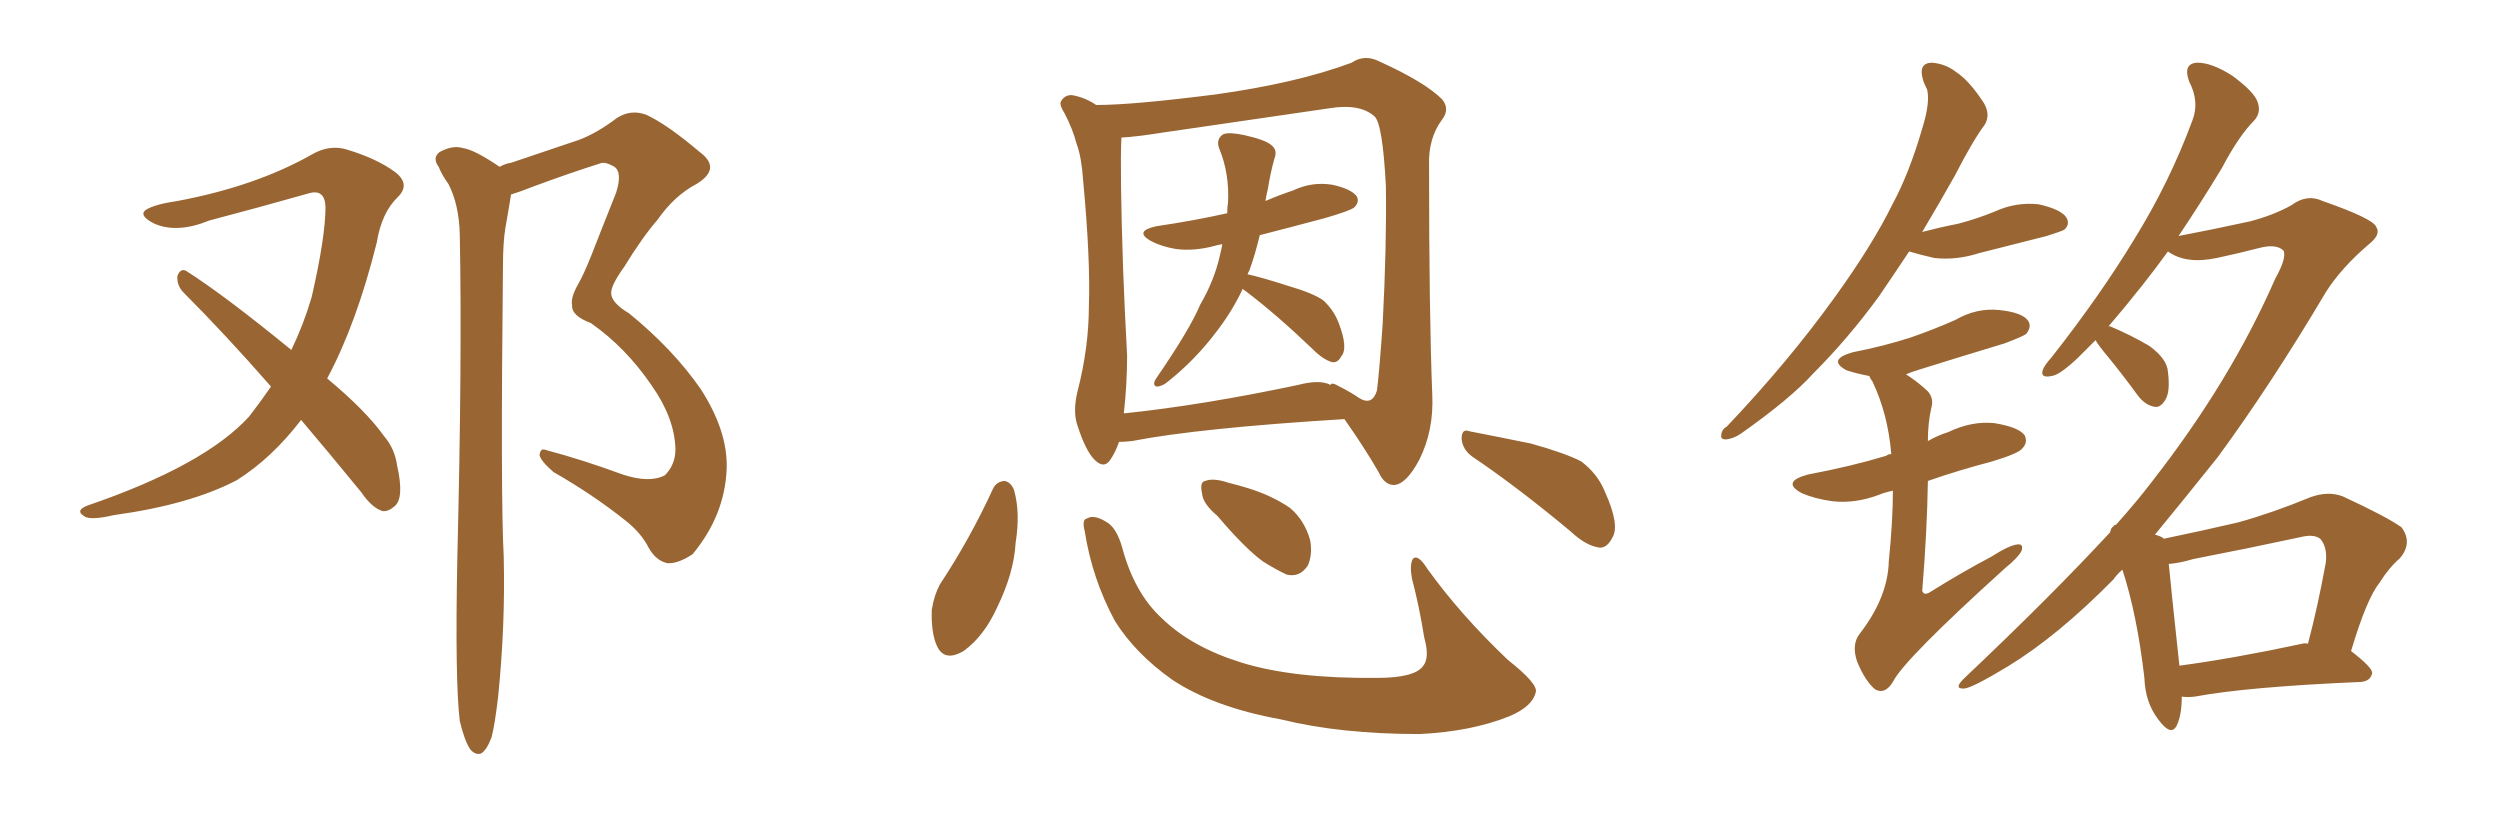 <svg xmlns="http://www.w3.org/2000/svg" xmlns:xlink="http://www.w3.org/1999/xlink" width="450" height="150"><path fill="#996633" padding="10" d="M54.20 75.59L54.20 75.59Q48.93 82.47 42.63 86.43L42.63 86.43Q34.28 90.82 20.51 92.72L20.51 92.72Q16.11 93.75 15.09 92.87L15.09 92.87Q13.48 91.85 15.82 90.97L15.82 90.97Q36.77 83.79 44.82 75L44.82 75Q46.88 72.36 48.78 69.58L48.78 69.58Q40.58 60.21 33.11 52.73L33.11 52.73Q31.79 51.42 31.93 49.66L31.93 49.66Q32.52 48.19 33.54 48.78L33.54 48.78Q40.43 53.17 52.44 62.99L52.44 62.99Q54.64 58.45 56.10 53.47L56.10 53.47Q58.59 42.63 58.59 37.21L58.59 37.21Q58.45 33.84 55.37 34.86L55.37 34.86Q46.58 37.35 37.65 39.70L37.65 39.70Q31.93 42.04 27.83 40.28L27.83 40.28Q24.90 38.82 26.22 37.79L26.22 37.79Q27.83 36.77 31.93 36.18L31.93 36.18Q46.00 33.54 56.10 27.83L56.10 27.83Q59.33 25.93 62.55 26.95L62.55 26.95Q67.82 28.56 71.04 30.91L71.04 30.91Q73.97 33.11 71.63 35.45L71.63 35.45Q68.70 38.23 67.82 43.65L67.82 43.65Q64.16 58.30 58.89 68.12L58.89 68.12Q65.92 73.97 69.14 78.52L69.14 78.52Q71.04 80.71 71.48 83.79L71.48 83.79Q72.80 89.65 71.04 91.11L71.04 91.11Q69.87 92.14 68.85 91.99L68.85 91.99Q66.94 91.41 65.04 88.62L65.04 88.62Q59.18 81.45 54.20 75.59ZM82.76 129.79L82.76 129.79L82.76 129.79Q81.88 122.46 82.32 100.34L82.32 100.34Q83.20 64.75 82.76 42.19L82.76 42.19Q82.62 36.77 80.71 33.11L80.71 33.11Q79.54 31.49 78.96 30.03L78.96 30.03Q77.78 28.42 79.10 27.39L79.10 27.39Q81.45 26.07 83.35 26.66L83.35 26.66Q85.40 26.95 89.94 30.03L89.94 30.03Q90.97 29.44 91.99 29.30L91.99 29.30Q98.44 27.10 104.15 25.20L104.15 25.20Q107.37 24.02 111.04 21.24L111.04 21.24Q113.53 19.63 116.31 20.65L116.31 20.65Q120.12 22.41 125.98 27.39L125.98 27.39Q129.93 30.32 125.39 33.11L125.39 33.11Q121.44 35.16 118.36 39.55L118.36 39.55Q115.58 42.77 112.35 48.05L112.35 48.05Q110.01 51.27 110.01 52.73L110.01 52.73Q110.01 54.49 113.23 56.40L113.23 56.40Q121.14 62.84 126.12 70.02L126.12 70.02Q130.96 77.49 130.81 84.23L130.81 84.23Q130.52 92.72 124.66 99.76L124.66 99.76Q122.02 101.51 120.12 101.37L120.12 101.37Q118.07 100.93 116.75 98.58L116.75 98.58Q115.43 95.95 112.65 93.75L112.65 93.75Q106.79 89.06 99.61 84.96L99.61 84.96Q97.27 82.91 97.12 81.88L97.12 81.88Q97.27 80.57 98.29 81.01L98.29 81.01Q104.88 82.76 112.06 85.40L112.06 85.40Q116.89 87.01 119.68 85.55L119.68 85.55Q121.58 83.64 121.58 80.86L121.58 80.86Q121.44 75.29 117.33 69.43L117.33 69.43Q112.65 62.55 106.35 58.15L106.35 58.15Q102.83 56.84 102.98 54.93L102.98 54.93Q102.69 53.61 104.00 51.27L104.00 51.27Q105.03 49.51 106.49 45.85L106.49 45.85Q108.54 40.58 110.89 34.72L110.89 34.72Q112.06 31.05 110.60 30.03L110.60 30.03Q108.84 29.00 107.96 29.44L107.96 29.44Q102.39 31.20 96.09 33.54L96.09 33.54Q93.46 34.57 91.99 35.01L91.99 35.01Q91.55 37.79 90.97 41.02L90.97 41.02Q90.53 43.65 90.53 48.19L90.53 48.19Q90.09 89.50 90.67 100.20L90.67 100.20Q90.97 112.65 89.65 125.54L89.65 125.54Q89.06 130.52 88.48 132.71L88.48 132.71Q87.60 135.06 86.57 135.64L86.57 135.64Q85.55 135.94 84.67 134.91L84.67 134.91Q83.64 133.45 82.76 129.79ZM223.68 52.00L223.68 52.00Q221.92 55.81 219.14 59.47L219.14 59.47Q215.19 64.75 210.21 68.70L210.21 68.70Q209.18 69.58 208.15 69.58L208.15 69.58Q207.42 69.29 208.01 68.26L208.01 68.26Q214.16 59.33 216.06 54.79L216.06 54.79Q218.55 50.54 219.58 46.00L219.58 46.00Q219.87 44.82 220.02 43.95L220.02 43.95Q219.14 44.09 218.70 44.24L218.70 44.24Q214.89 45.26 211.67 44.82L211.67 44.82Q209.03 44.38 207.13 43.36L207.13 43.36Q204.05 41.60 208.15 40.72L208.15 40.72Q215.04 39.70 220.90 38.38L220.90 38.38Q220.90 37.21 221.04 36.62L221.04 36.62Q221.34 31.20 219.43 26.66L219.43 26.66Q218.85 25.05 220.17 24.17L220.17 24.17Q221.19 23.73 223.97 24.32L223.97 24.32Q227.93 25.20 228.96 26.22L228.96 26.22Q229.98 27.10 229.39 28.56L229.39 28.56Q228.66 31.20 228.22 33.98L228.22 33.98Q227.93 35.16 227.78 36.18L227.78 36.18Q230.13 35.16 232.76 34.28L232.76 34.28Q236.13 32.67 239.79 33.25L239.79 33.25Q243.16 33.98 244.19 35.30L244.19 35.30Q244.78 36.33 243.75 37.35L243.75 37.35Q243.02 37.94 238.48 39.26L238.48 39.26Q232.47 40.87 226.76 42.33L226.76 42.33Q225.88 46.00 224.85 48.78L224.85 48.78Q224.71 48.93 224.56 49.37L224.56 49.37Q227.20 49.95 231.74 51.42L231.74 51.42Q236.28 52.73 238.18 54.05L238.18 54.05Q240.09 55.81 240.97 58.15L240.97 58.15Q242.72 62.70 241.41 64.16L241.41 64.16Q240.82 65.33 239.79 65.19L239.79 65.19Q238.18 64.75 236.28 62.84L236.28 62.84Q229.69 56.54 224.27 52.44L224.27 52.44Q223.83 52.15 223.68 52.00ZM195.26 95.65L195.26 95.65Q194.68 93.46 195.70 93.31L195.70 93.31Q196.88 92.58 199.07 93.90L199.07 93.90Q200.98 94.92 202.00 98.58L202.00 98.58Q204.20 106.79 209.18 111.33L209.18 111.33Q214.45 116.46 223.39 119.24L223.39 119.24Q232.76 122.17 247.85 122.02L247.85 122.02Q254.74 122.02 256.20 119.82L256.20 119.82Q257.37 118.36 256.35 114.70L256.35 114.70Q255.47 109.13 254.15 104.15L254.15 104.15Q253.71 101.66 254.30 100.63L254.30 100.63Q255.18 99.61 256.93 102.39L256.93 102.39Q262.94 110.74 271.44 118.80L271.44 118.80Q277.00 123.19 276.42 124.66L276.42 124.66Q275.83 127.15 271.73 128.91L271.73 128.91Q264.84 131.69 255.47 132.13L255.47 132.13Q241.26 132.13 230.57 129.49L230.57 129.49Q218.41 127.29 210.94 122.31L210.94 122.31Q204.35 117.63 200.68 111.77L200.68 111.77Q196.58 104.15 195.26 95.65ZM178.71 88.04L178.71 88.04Q179.30 86.72 180.76 86.57L180.76 86.57Q181.93 86.72 182.52 88.18L182.52 88.18Q183.69 92.29 182.81 97.71L182.81 97.71Q182.52 103.13 179.44 109.42L179.44 109.42Q177.10 114.55 173.44 117.19L173.44 117.19Q169.92 119.24 168.60 116.16L168.60 116.16Q167.58 113.82 167.72 109.72L167.72 109.72Q168.16 107.08 169.19 105.18L169.19 105.18Q174.61 96.97 178.71 88.04ZM201.42 79.54L201.42 79.54Q200.83 81.30 199.95 82.62L199.95 82.62Q198.78 84.52 197.02 82.76L197.02 82.76Q195.41 81.15 193.95 76.61L193.95 76.61Q193.07 74.12 193.95 70.46L193.95 70.46Q196.00 62.55 196.00 54.93L196.00 54.93Q196.29 46.73 194.97 32.52L194.97 32.52Q194.68 28.27 193.80 25.93L193.80 25.93Q193.07 23.14 191.60 20.36L191.60 20.36Q190.58 18.75 191.02 18.16L191.02 18.16Q191.75 16.99 193.07 17.14L193.07 17.14Q195.41 17.58 197.31 18.90L197.31 18.90Q203.91 18.90 218.85 16.99L218.85 16.99Q233.50 14.94 243.31 11.28L243.31 11.28Q245.65 9.67 248.44 11.13L248.44 11.13Q256.49 14.79 259.57 17.87L259.57 17.87Q261.04 19.63 259.57 21.53L259.57 21.53Q257.08 24.90 257.23 29.74L257.23 29.74Q257.23 56.54 257.81 71.04L257.81 71.04Q258.11 77.49 255.47 82.76L255.47 82.76Q253.13 87.16 250.93 87.30L250.93 87.30Q249.17 87.30 248.14 84.96L248.14 84.96Q245.51 80.42 241.99 75.44L241.99 75.44Q215.77 77.05 203.76 79.39L203.76 79.39Q202.44 79.54 201.42 79.54ZM233.64 69.29L233.64 69.29Q237.60 68.26 239.50 69.29L239.50 69.29Q239.65 68.70 241.11 69.58L241.11 69.58Q243.16 70.61 244.63 71.63L244.63 71.63Q246.97 73.10 247.85 70.31L247.85 70.31Q248.29 66.80 248.88 58.30L248.88 58.30Q249.61 44.24 249.46 33.54L249.46 33.54Q248.88 22.27 247.41 20.95L247.41 20.95Q244.78 18.60 239.36 19.48L239.36 19.48Q225.44 21.53 209.18 23.88L209.18 23.88Q204.64 24.61 201.86 24.76L201.86 24.76Q201.56 30.18 202.15 48.19L202.15 48.19Q202.44 55.96 202.88 64.01L202.88 64.01Q202.88 69.14 202.29 74.41L202.29 74.41Q216.36 72.95 233.64 69.29ZM219.14 92.87L219.14 92.87Q216.50 90.67 216.36 88.77L216.36 88.77Q215.92 86.72 216.94 86.57L216.94 86.57Q218.41 85.99 221.04 86.87L221.04 86.87Q222.80 87.30 224.71 87.89L224.71 87.89Q228.96 89.21 232.18 91.41L232.18 91.41Q234.81 93.60 235.84 97.27L235.84 97.27Q236.28 99.90 235.40 101.81L235.40 101.81Q233.94 104.00 231.59 103.42L231.59 103.42Q229.69 102.54 227.34 101.07L227.34 101.07Q224.12 98.73 219.14 92.87ZM264.99 82.18L264.99 82.18L264.99 82.18Q263.23 80.86 263.09 78.96L263.09 78.96Q263.09 77.05 264.55 77.64L264.55 77.64Q268.36 78.37 275.54 79.83L275.54 79.83Q281.84 81.59 284.62 83.06L284.62 83.06Q287.55 85.25 288.87 88.48L288.87 88.48Q291.65 94.63 290.19 96.83L290.19 96.83Q289.31 98.58 287.99 98.58L287.99 98.58Q285.50 98.29 282.71 95.65L282.71 95.65Q273.05 87.60 264.99 82.18ZM343.65 45.26L343.65 45.26Q341.02 49.22 338.23 53.32L338.23 53.32Q332.67 60.94 326.37 67.24L326.37 67.24Q322.27 71.78 313.33 78.08L313.33 78.08Q312.01 78.96 310.69 79.10L310.69 79.10Q309.81 79.10 309.81 78.52L309.81 78.52Q309.81 77.34 310.84 76.76L310.84 76.76Q321.83 65.19 330.18 53.61L330.18 53.61Q337.06 44.09 340.72 36.62L340.72 36.62Q343.65 31.20 346.00 23.14L346.00 23.14Q347.46 18.46 346.88 16.11L346.88 16.11Q346.29 14.94 346.14 14.36L346.14 14.36Q345.26 11.43 347.61 11.28L347.61 11.28Q350.10 11.43 352.00 12.89L352.00 12.89Q354.49 14.50 357.13 18.60L357.13 18.60Q358.30 20.65 357.28 22.41L357.28 22.41Q355.08 25.34 351.86 31.64L351.86 31.64Q349.22 36.33 346.00 41.75L346.00 41.75Q349.37 40.87 352.44 40.28L352.44 40.28Q355.81 39.40 359.03 38.09L359.03 38.09Q362.84 36.33 366.94 36.77L366.94 36.77Q370.90 37.65 371.92 39.11L371.92 39.11Q372.66 40.28 371.63 41.31L371.63 41.31Q371.19 41.60 368.41 42.48L368.41 42.48Q362.11 44.09 356.25 45.56L356.25 45.56Q352.15 46.88 348.19 46.44L348.19 46.44Q345.56 45.85 343.65 45.26ZM340.72 88.33L340.72 88.33Q339.26 88.62 338.23 89.06L338.23 89.06Q333.98 90.67 329.88 90.23L329.88 90.23Q326.66 89.79 324.32 88.77L324.32 88.77Q320.51 86.72 325.49 85.40L325.49 85.40Q333.25 83.94 339.55 82.03L339.55 82.03Q339.84 81.74 340.43 81.74L340.43 81.74Q339.84 74.56 337.06 68.70L337.06 68.70Q336.62 68.12 336.47 67.68L336.47 67.68Q334.13 67.24 332.37 66.65L332.37 66.65Q328.86 64.75 333.40 63.43L333.40 63.43Q339.26 62.26 343.80 60.79L343.80 60.79Q348.05 59.33 352.00 57.57L352.00 57.57Q355.81 55.37 359.91 55.81L359.91 55.81Q364.01 56.25 365.04 57.71L365.04 57.71Q365.77 58.74 364.75 60.06L364.75 60.06Q364.31 60.50 360.79 61.82L360.79 61.82Q353.03 64.16 345.56 66.50L345.56 66.50Q344.09 66.94 343.07 67.38L343.07 67.38Q344.97 68.55 346.88 70.31L346.88 70.31Q348.19 71.63 347.61 73.54L347.61 73.54Q347.02 76.17 347.02 79.39L347.02 79.39Q348.78 78.37 350.68 77.78L350.68 77.78Q354.93 75.73 359.03 76.17L359.03 76.17Q363.43 76.90 364.45 78.37L364.45 78.37Q365.04 79.69 364.01 80.71L364.01 80.71Q363.43 81.59 358.59 83.06L358.59 83.06Q352.44 84.67 347.02 86.57L347.02 86.57Q346.88 95.65 346.00 106.35L346.00 106.35Q346.29 107.23 347.31 106.64L347.31 106.64Q353.17 102.98 358.45 100.20L358.45 100.20Q361.67 98.14 363.13 98.00L363.13 98.00Q364.31 97.85 363.87 99.17L363.87 99.17Q363.28 100.34 360.94 102.25L360.94 102.25Q342.63 118.80 340.72 122.75L340.72 122.75Q339.26 125.10 337.50 124.07L337.50 124.07Q335.74 122.61 334.28 119.09L334.28 119.09Q333.25 116.02 334.72 114.11L334.72 114.11Q339.84 107.52 339.99 100.93L339.99 100.93Q340.72 93.75 340.72 88.33ZM392.72 125.39L392.72 125.39Q392.72 128.61 391.85 130.52L391.85 130.52Q390.82 132.71 388.48 129.49L388.48 129.49Q386.13 126.42 385.99 122.02L385.99 122.02Q384.67 110.60 382.03 102.54L382.03 102.54Q381.01 103.42 380.42 104.30L380.42 104.30Q370.31 114.55 361.38 119.97L361.38 119.97Q355.08 123.78 353.61 123.93L353.61 123.93Q351.56 124.07 353.47 122.17L353.47 122.17Q369.14 107.37 379.83 95.80L379.83 95.80Q379.98 94.92 380.42 94.78L380.42 94.78Q380.42 94.48 380.86 94.48L380.86 94.48Q384.67 90.23 387.45 86.57L387.45 86.57Q401.51 68.55 409.57 50.10L409.57 50.10Q411.62 46.44 411.04 45.12L411.04 45.12Q409.72 43.80 406.49 44.68L406.49 44.68Q403.13 45.56 399.02 46.44L399.02 46.44Q393.46 47.61 390.23 45.26L390.23 45.26Q387.89 48.49 385.69 51.27L385.69 51.27Q382.32 55.52 379.54 58.74L379.54 58.74Q379.83 58.74 379.83 58.74L379.83 58.74Q383.64 60.35 386.87 62.26L386.87 62.26Q390.09 64.60 390.23 66.94L390.23 66.94Q390.67 70.46 389.79 71.92L389.79 71.92Q388.92 73.39 387.89 73.24L387.89 73.24Q386.13 72.95 384.81 71.19L384.81 71.19Q382.03 67.38 379.39 64.16L379.39 64.16Q377.78 62.26 377.20 61.23L377.20 61.23Q375.59 62.84 374.12 64.31L374.12 64.31Q370.75 67.53 369.29 67.68L369.29 67.68Q367.24 68.12 367.68 66.65L367.68 66.65Q367.97 65.77 369.29 64.31L369.29 64.31Q377.93 53.32 384.08 43.21L384.08 43.21Q390.53 32.81 394.63 21.68L394.63 21.68Q395.95 18.31 394.04 14.65L394.04 14.65Q392.87 11.43 395.51 11.28L395.51 11.28Q398.14 11.28 401.81 13.62L401.81 13.62Q405.76 16.55 406.35 18.31L406.35 18.31Q407.08 20.21 405.76 21.68L405.76 21.68Q402.98 24.46 399.90 30.32L399.90 30.32Q395.80 37.06 392.14 42.48L392.14 42.48Q398.29 41.31 405.03 39.84L405.03 39.84Q409.42 38.67 412.50 36.91L412.50 36.91Q415.28 34.86 418.07 36.18L418.07 36.18Q427.29 39.40 427.73 40.87L427.73 40.87Q428.61 42.19 426.42 43.95L426.42 43.95Q421.44 48.19 418.65 52.59L418.65 52.59Q408.84 69.14 399.17 82.32L399.17 82.32Q393.31 89.65 387.89 96.24L387.89 96.24Q389.06 96.53 389.50 96.97L389.50 96.97Q396.53 95.51 402.83 94.04L402.83 94.04Q409.13 92.29 415.87 89.50L415.87 89.50Q419.09 88.33 421.73 89.36L421.73 89.36Q429.64 93.02 432.28 94.92L432.28 94.92Q434.33 97.71 431.98 100.49L431.98 100.49Q430.08 102.10 428.32 104.88L428.32 104.88Q425.98 107.81 423.19 117.19L423.19 117.19Q427.00 120.12 427.00 121.14L427.00 121.14Q426.71 122.61 424.95 122.75L424.95 122.75Q404.44 123.63 395.07 125.39L395.07 125.39Q393.75 125.54 392.72 125.39ZM414.40 115.87L414.40 115.87L414.40 115.87Q414.84 115.72 415.43 115.87L415.43 115.87Q417.19 109.28 418.65 101.22L418.65 101.22Q418.95 98.44 417.63 96.97L417.63 96.97Q416.46 96.09 414.11 96.68L414.11 96.68Q404.59 98.73 394.78 100.63L394.78 100.63Q392.29 101.37 390.38 101.51L390.38 101.51Q390.82 106.20 392.29 119.82L392.29 119.82Q402.10 118.51 414.40 115.87Z"/></svg>